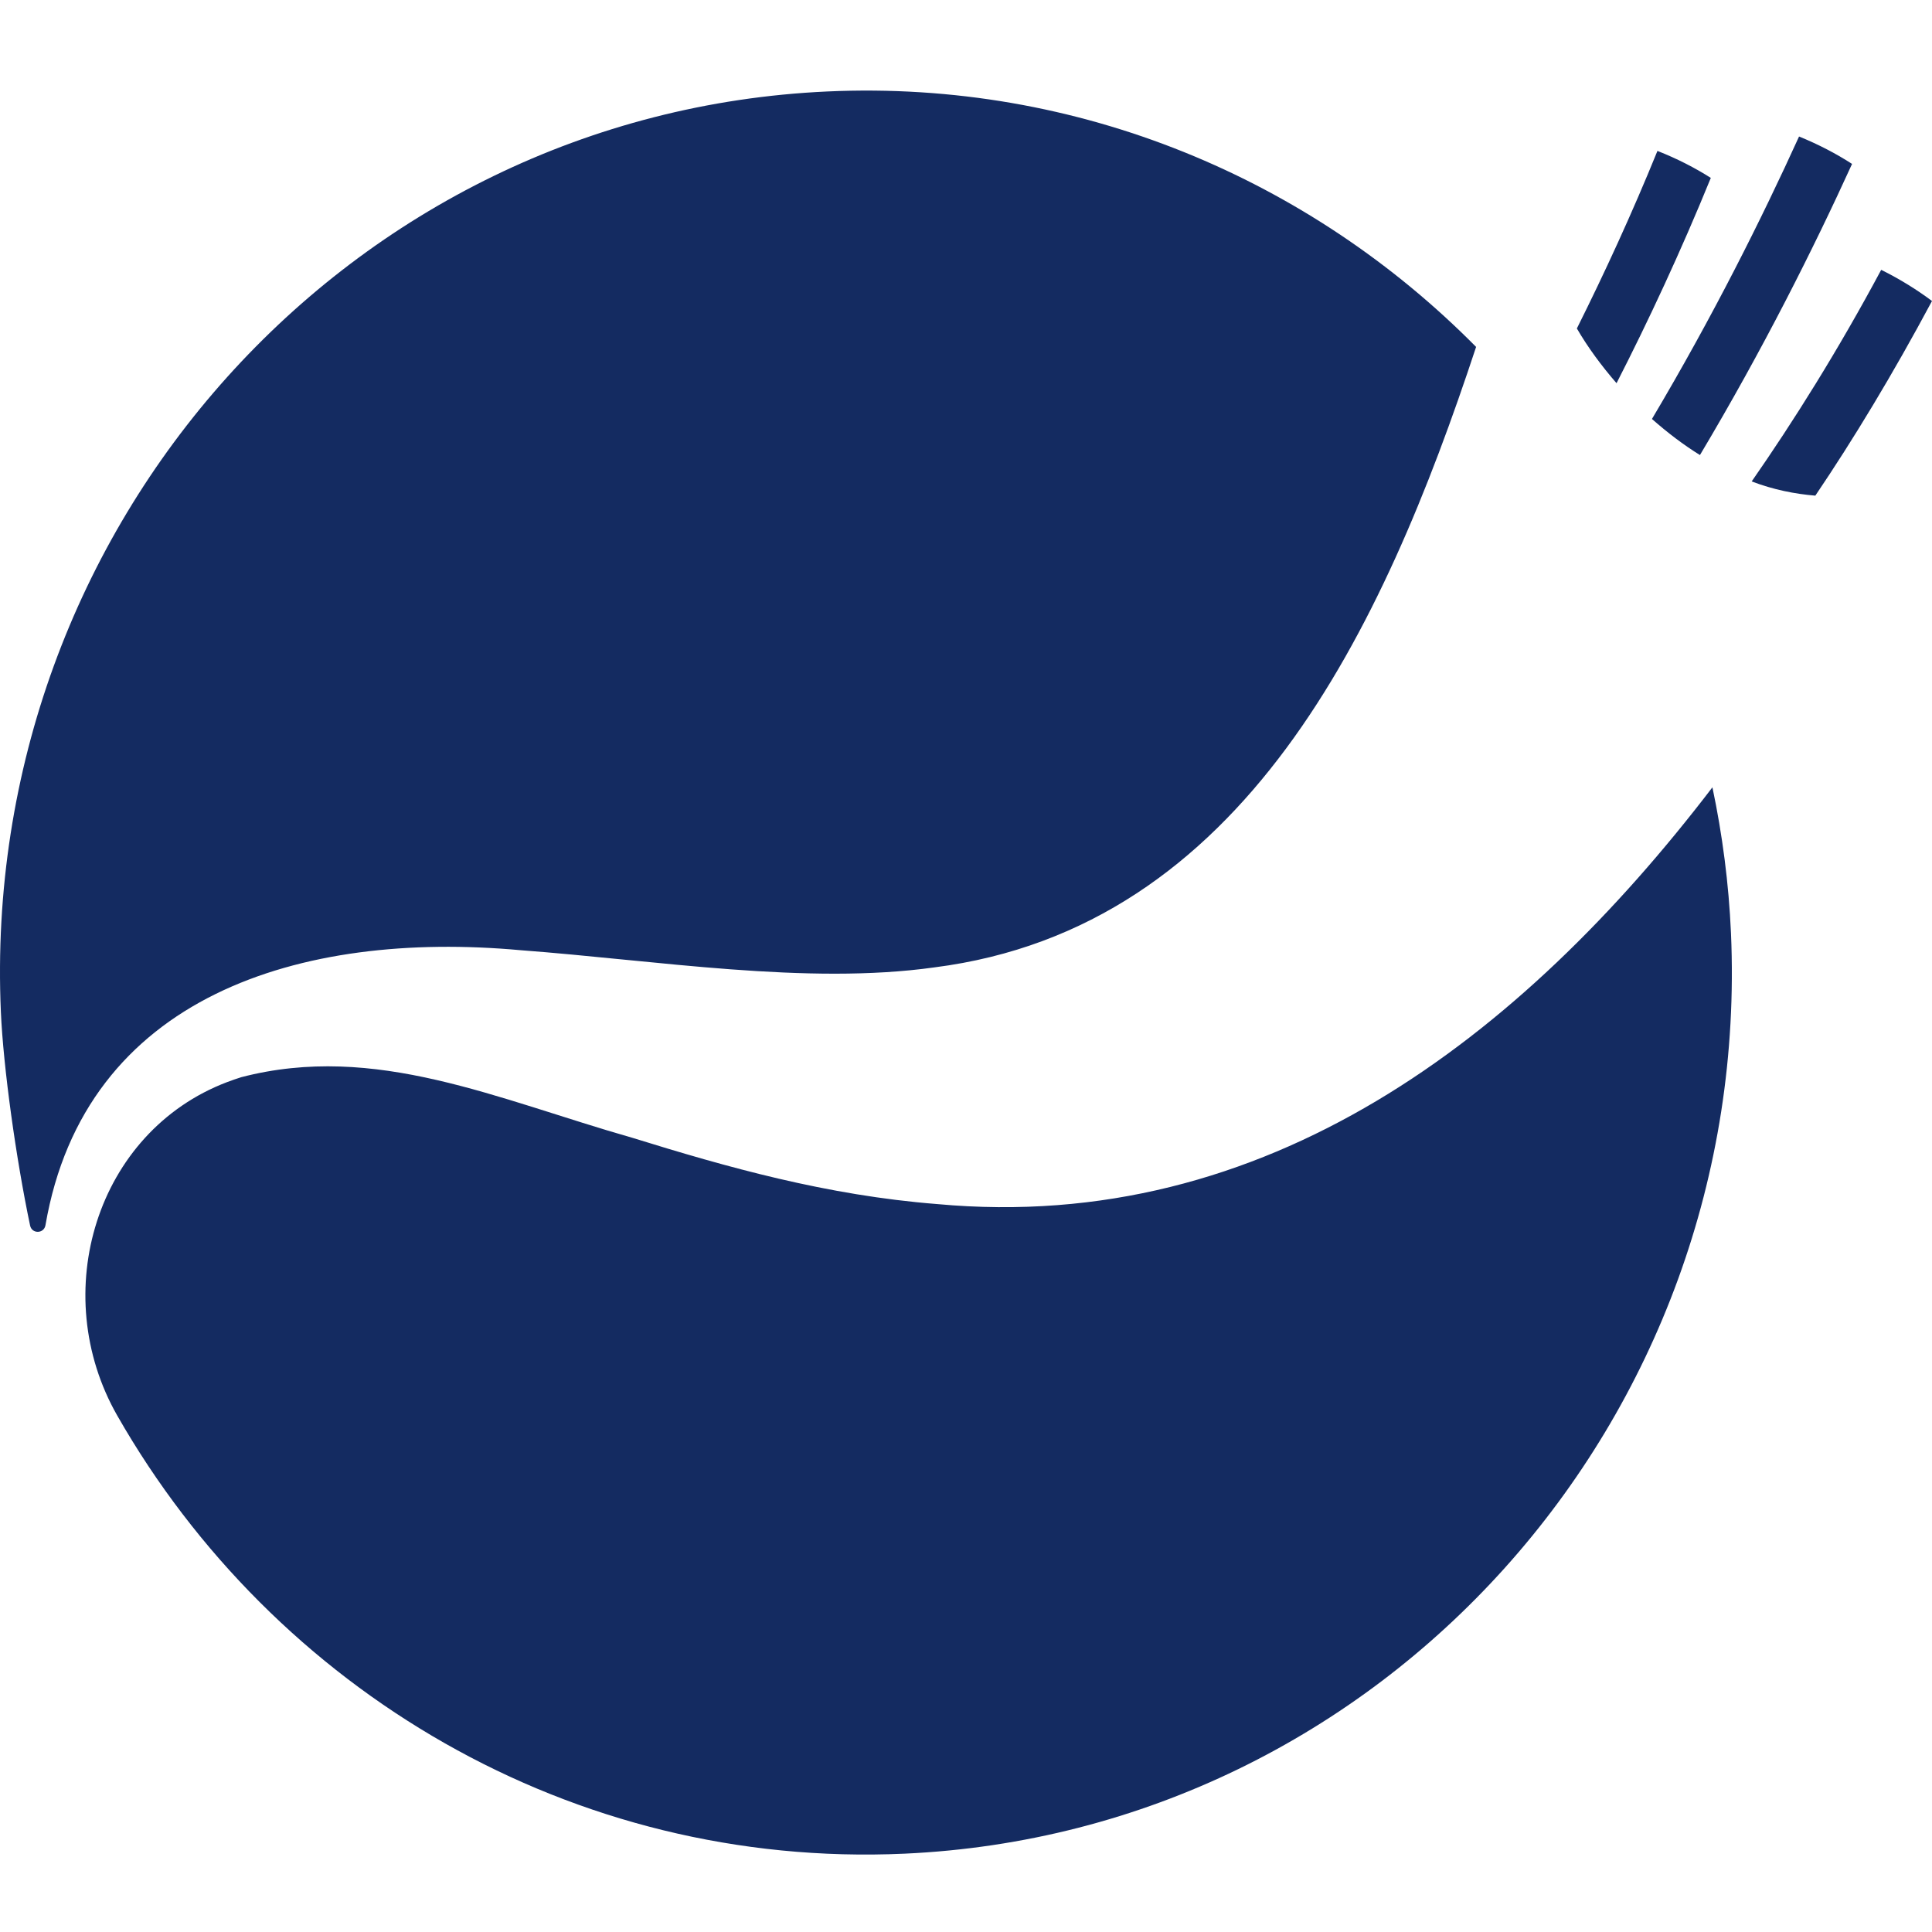 <?xml version="1.0" encoding="UTF-8"?>
<svg width="64px" height="64px" viewBox="0 0 64 64" version="1.1" xmlns="http://www.w3.org/2000/svg" xmlns:xlink="http://www.w3.org/1999/xlink">
    <title>favicon test</title>
    <g id="favicon-test" stroke="none" stroke-width="1" fill="none" fill-rule="evenodd">
        <path d="M17.235,31.476 C21.749,31.814 26.733,32.639 30.952,32.046 C41.196,30.738 45.806,20.856 48.898,11.492 C43.407,5.94 35.743,2.65 27.404,3.03 C11.578,3.75 -0.678,17.402 0.029,33.522 C0.11,35.364 0.532,38.389 0.997,40.598 C1.057,40.881 1.457,40.872 1.506,40.587 C2.815,32.978 9.967,30.816 17.235,31.476 M31.052,39.887 C27.382,39.6 24.061,38.657 20.967,37.697 C16.468,36.415 12.438,34.527 7.993,35.683 C7.832,35.734 7.674,35.789 7.518,35.848 C3.193,37.495 1.564,42.833 3.887,46.898 C9.082,55.989 18.933,61.907 29.966,61.405 C45.792,60.685 58.048,47.033 57.341,30.913 C57.268,29.259 57.056,27.647 56.726,26.081 C50.38,34.386 41.937,40.889 31.052,39.887 M56.313,15.074 C58.4,11.576 60.08,8.221 61.352,5.43 C60.829,5.092 60.242,4.785 59.596,4.522 C58.367,7.226 56.744,10.478 54.723,13.879 C55.238,14.333 55.767,14.736 56.313,15.074 M56.673,5.893 C56.145,5.558 55.555,5.255 54.905,4.999 C54.069,7.057 53.147,9.058 52.236,10.881 C52.598,11.505 53.044,12.11 53.55,12.694 C54.601,10.641 55.688,8.311 56.673,5.893 M64,9.971 C62.706,12.392 61.388,14.567 60.135,16.419 C59.452,16.362 58.746,16.222 58.027,15.948 C59.402,13.972 60.879,11.625 62.317,8.939 C62.943,9.249 63.505,9.6 64,9.971" id="Fill-1" fill="#142B61"></path>
    </g>
</svg>